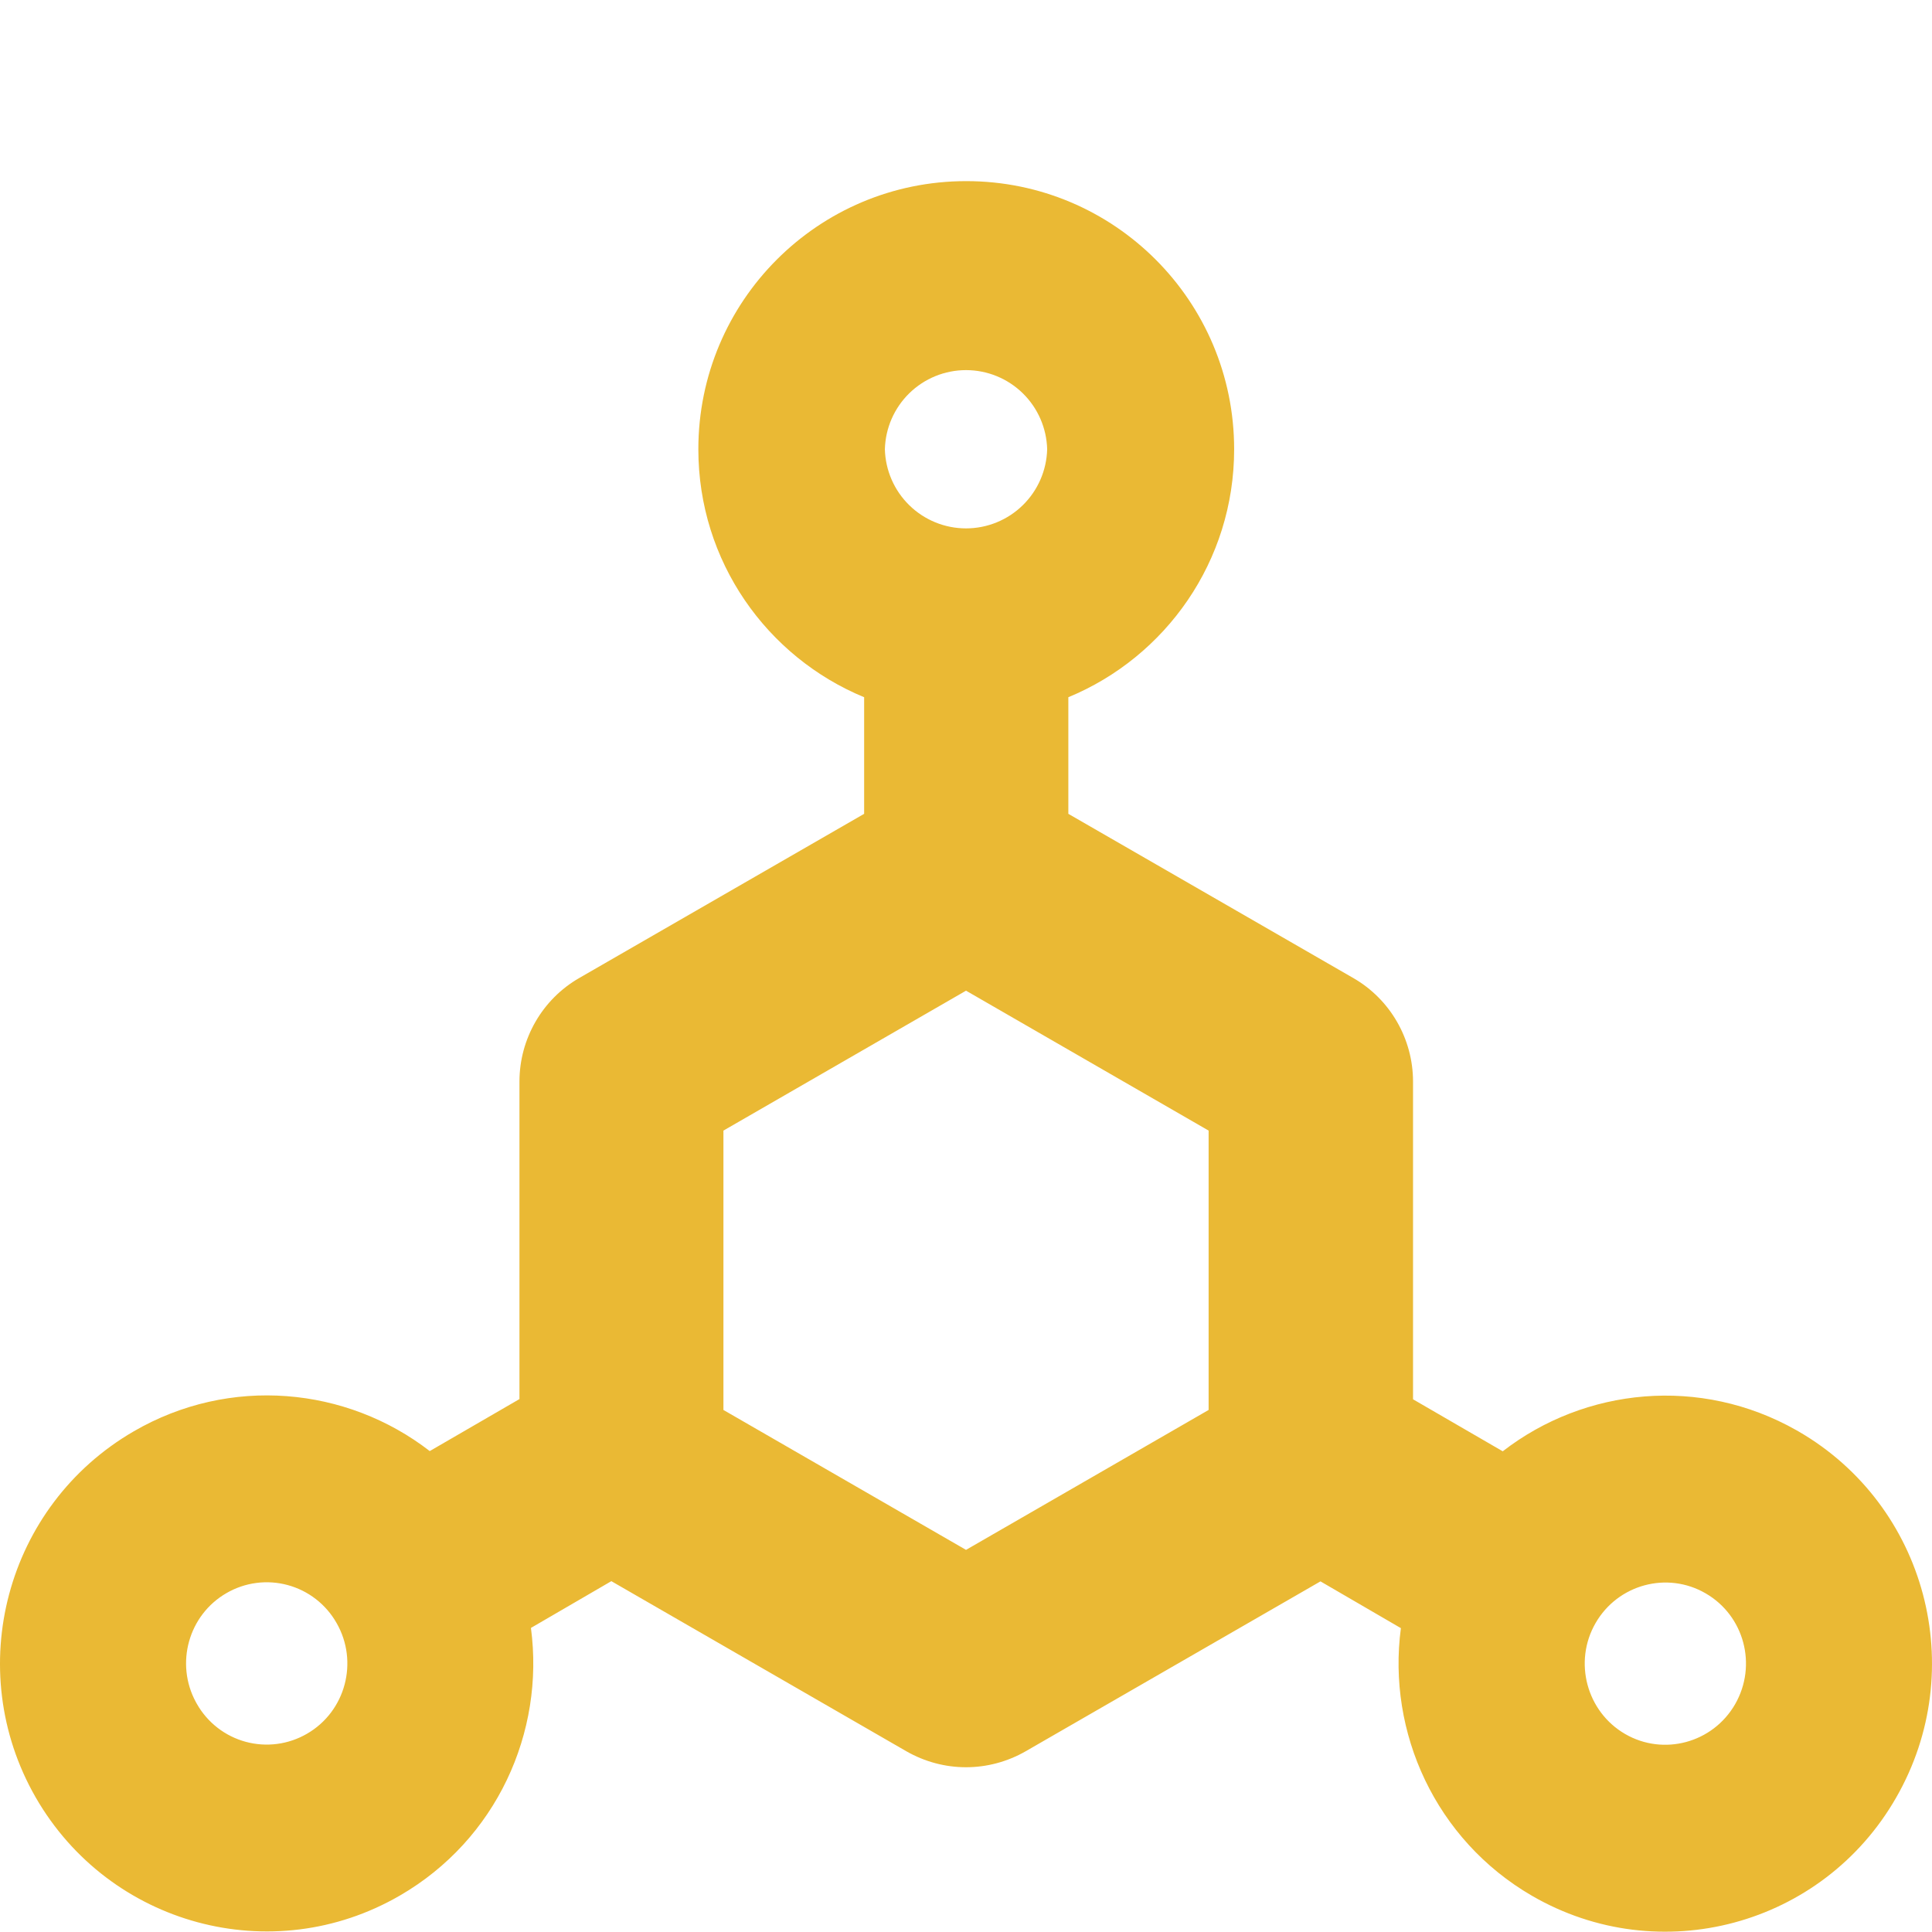 <svg xmlns="http://www.w3.org/2000/svg" width="800" height="800" viewBox="0 0 800 800"><g><path d="M400.102 75C461.415 75 511.033 124.676 511.033 186.024C511.033 232.402 482.667 272.069 442.377 288.706V336.989L560.349 404.972C575.683 413.781 585.107 430.22 585.107 447.874V579.417L622.25 600.951C656.339 574.563 704.081 569.711 743.844 592.215L744.833 592.781L744.839 592.784C797.665 623.437 815.648 691.24 785.169 744.329L785.168 744.328C754.748 797.473 687.153 815.637 634.321 784.98L634.318 784.979C594.438 761.82 574.331 717.347 580.078 674.177L546.782 654.812L424.756 725.139L424.749 725.143L424.741 725.147C417.126 729.519 408.587 731.777 400.011 731.777C391.434 731.777 382.895 729.519 375.279 725.147L375.271 725.143L375.264 725.139L253.146 654.722L219.851 674.087C225.61 717.32 205.59 761.728 165.604 784.895L165.603 784.894C112.749 815.558 45.262 797.267 14.766 744.245L14.759 744.234C-15.634 691.222 2.373 623.426 55.365 592.692C95.243 569.537 143.573 574.257 177.95 600.861L215.095 579.327V447.874C215.095 430.215 224.525 413.771 239.867 404.964L357.824 336.989V288.706C317.535 272.069 289.17 232.401 289.17 186.024C289.17 124.676 338.788 75 400.102 75ZM706.233 659.755C690.348 650.55 669.934 656.029 660.681 672.096C651.438 688.145 656.988 708.773 672.927 718.01C688.812 727.215 709.226 721.737 718.479 705.669C727.742 689.495 722.227 668.983 706.25 659.765L706.241 659.76L706.233 659.755ZM119.108 656.334C114.877 655.191 110.462 654.896 106.117 655.468C101.772 656.039 97.582 657.465 93.789 659.664L93.78 659.67L93.772 659.674C78.034 668.754 72.46 688.864 81.119 704.822L81.542 705.578L81.553 705.598L81.564 705.615C83.737 709.427 86.641 712.772 90.109 715.455C93.578 718.138 97.542 720.108 101.773 721.251C106.005 722.394 110.421 722.689 114.766 722.117C119.111 721.546 123.3 720.119 127.093 717.92L127.102 717.915L127.111 717.911C143.098 708.687 148.596 688.081 139.34 672.007L139.33 671.987L139.319 671.97C137.146 668.158 134.241 664.813 130.772 662.13C127.304 659.447 123.339 657.477 119.108 656.334ZM299.558 468.157V583.832L400.01 641.77L500.463 583.832V468.157L400.01 410.22L299.558 468.157ZM400.011 153.257C391.218 153.257 382.773 156.706 376.489 162.868C370.253 168.984 366.639 177.29 366.409 186.024C366.639 194.759 370.253 203.064 376.489 209.18C382.773 215.342 391.218 218.792 400.011 218.792C408.804 218.792 417.249 215.342 423.532 209.18C429.769 203.064 433.381 194.759 433.61 186.024C433.381 177.29 429.769 168.984 423.532 162.868C417.249 156.706 408.804 153.257 400.011 153.257Z" fill="#EAB934"></path></g><defs><rect width="800" height="800" fill="white"></rect></defs></svg>